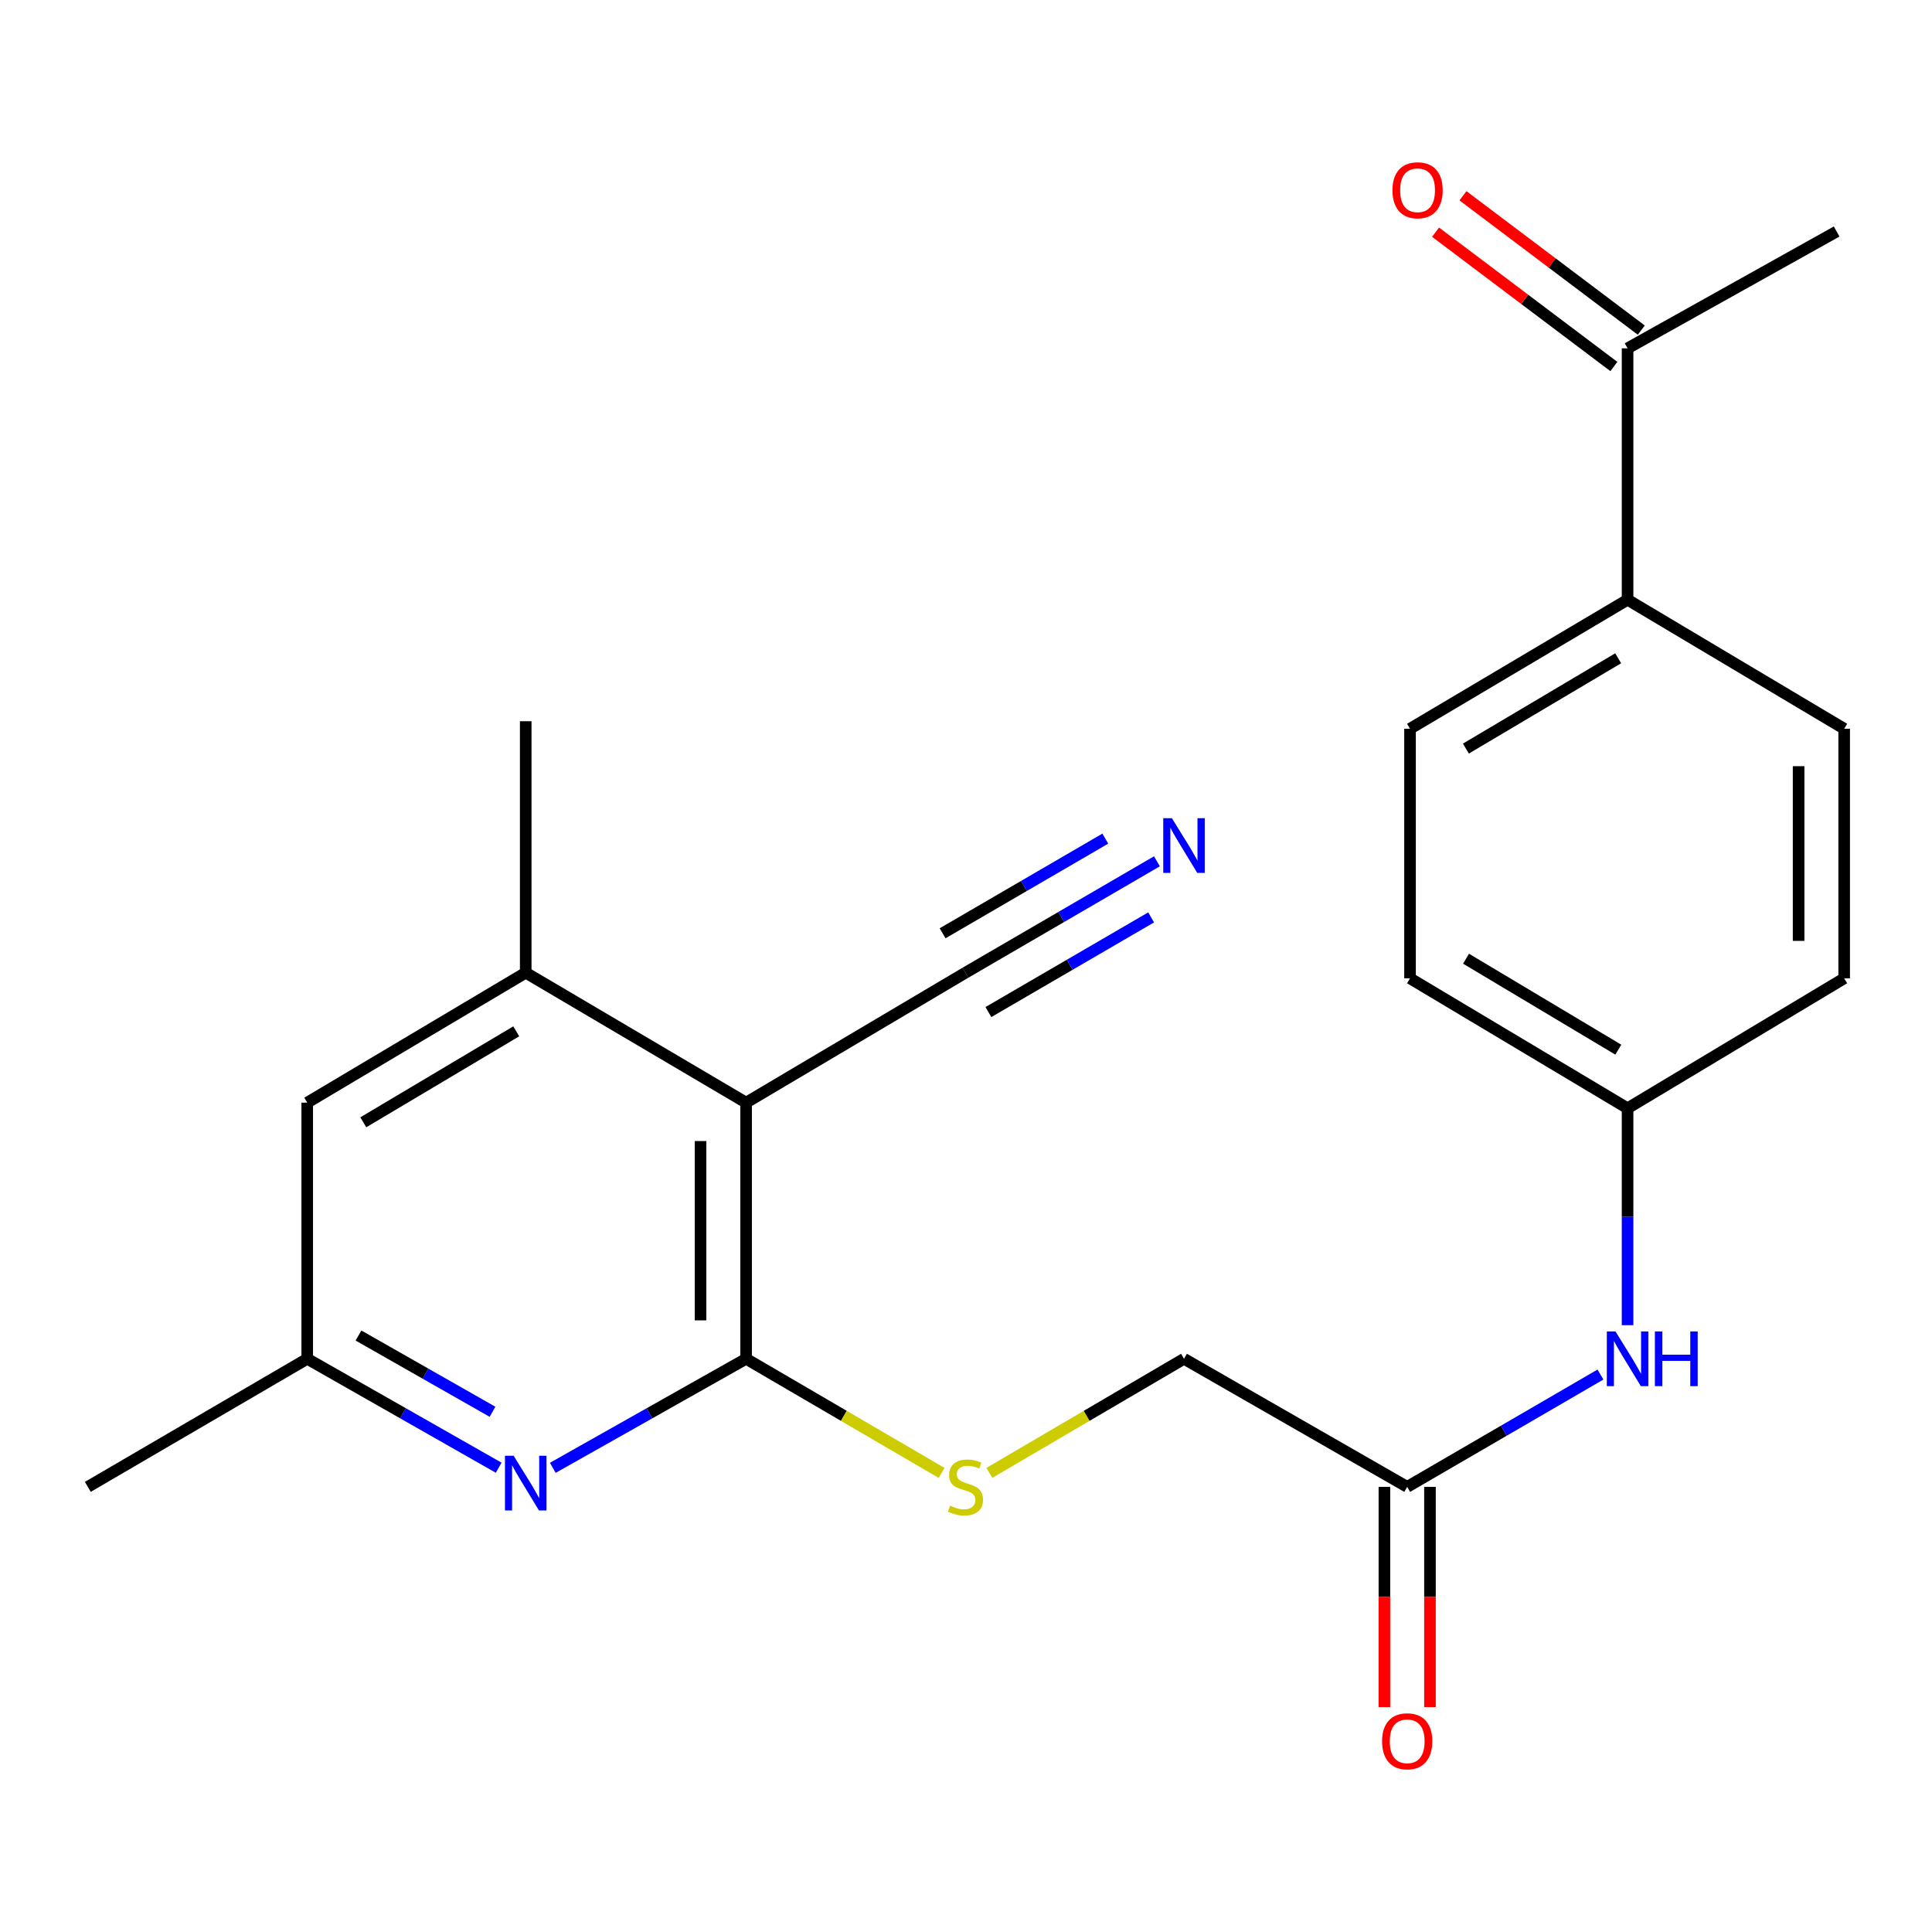 <?xml version='1.0' encoding='iso-8859-1'?>
<svg version='1.1' baseProfile='full'
              xmlns='http://www.w3.org/2000/svg'
                      xmlns:rdkit='http://www.rdkit.org/xml'
                      xmlns:xlink='http://www.w3.org/1999/xlink'
                  xml:space='preserve'
width='1000px' height='1000px' viewBox='0 0 1000 1000'>
<!-- END OF HEADER -->
<rect style='opacity:1.0;fill:#FFFFFF;stroke:none' width='1000' height='1000' x='0' y='0'> </rect>
<path class='bond-0' d='M 386.18,570.723 L 386.18,703.305' style='fill:none;fill-rule:evenodd;stroke:#000000;stroke-width:6px;stroke-linecap:butt;stroke-linejoin:miter;stroke-opacity:1' />
<path class='bond-0' d='M 362.596,590.61 L 362.596,683.418' style='fill:none;fill-rule:evenodd;stroke:#000000;stroke-width:6px;stroke-linecap:butt;stroke-linejoin:miter;stroke-opacity:1' />
<path class='bond-2' d='M 386.18,570.723 L 272.111,503.456' style='fill:none;fill-rule:evenodd;stroke:#000000;stroke-width:6px;stroke-linecap:butt;stroke-linejoin:miter;stroke-opacity:1' />
<path class='bond-3' d='M 386.18,570.723 L 499.738,503.456' style='fill:none;fill-rule:evenodd;stroke:#000000;stroke-width:6px;stroke-linecap:butt;stroke-linejoin:miter;stroke-opacity:1' />
<path class='bond-1' d='M 386.18,703.305 L 336.153,731.525' style='fill:none;fill-rule:evenodd;stroke:#000000;stroke-width:6px;stroke-linecap:butt;stroke-linejoin:miter;stroke-opacity:1' />
<path class='bond-1' d='M 336.153,731.525 L 286.126,759.745' style='fill:none;fill-rule:evenodd;stroke:#0000FF;stroke-width:6px;stroke-linecap:butt;stroke-linejoin:miter;stroke-opacity:1' />
<path class='bond-5' d='M 386.18,703.305 L 436.775,732.844' style='fill:none;fill-rule:evenodd;stroke:#000000;stroke-width:6px;stroke-linecap:butt;stroke-linejoin:miter;stroke-opacity:1' />
<path class='bond-5' d='M 436.775,732.844 L 487.371,762.382' style='fill:none;fill-rule:evenodd;stroke:#CCCC00;stroke-width:6px;stroke-linecap:butt;stroke-linejoin:miter;stroke-opacity:1' />
<path class='bond-23' d='M 258.119,759.689 L 208.572,731.497' style='fill:none;fill-rule:evenodd;stroke:#0000FF;stroke-width:6px;stroke-linecap:butt;stroke-linejoin:miter;stroke-opacity:1' />
<path class='bond-23' d='M 208.572,731.497 L 159.025,703.305' style='fill:none;fill-rule:evenodd;stroke:#000000;stroke-width:6px;stroke-linecap:butt;stroke-linejoin:miter;stroke-opacity:1' />
<path class='bond-23' d='M 254.918,730.733 L 220.235,710.999' style='fill:none;fill-rule:evenodd;stroke:#0000FF;stroke-width:6px;stroke-linecap:butt;stroke-linejoin:miter;stroke-opacity:1' />
<path class='bond-23' d='M 220.235,710.999 L 185.553,691.264' style='fill:none;fill-rule:evenodd;stroke:#000000;stroke-width:6px;stroke-linecap:butt;stroke-linejoin:miter;stroke-opacity:1' />
<path class='bond-9' d='M 272.111,503.456 L 159.025,570.723' style='fill:none;fill-rule:evenodd;stroke:#000000;stroke-width:6px;stroke-linecap:butt;stroke-linejoin:miter;stroke-opacity:1' />
<path class='bond-9' d='M 267.205,533.815 L 188.045,580.902' style='fill:none;fill-rule:evenodd;stroke:#000000;stroke-width:6px;stroke-linecap:butt;stroke-linejoin:miter;stroke-opacity:1' />
<path class='bond-20' d='M 272.111,503.456 L 272.111,373.31' style='fill:none;fill-rule:evenodd;stroke:#000000;stroke-width:6px;stroke-linecap:butt;stroke-linejoin:miter;stroke-opacity:1' />
<path class='bond-4' d='M 499.738,503.456 L 549.282,474.631' style='fill:none;fill-rule:evenodd;stroke:#000000;stroke-width:6px;stroke-linecap:butt;stroke-linejoin:miter;stroke-opacity:1' />
<path class='bond-4' d='M 549.282,474.631 L 598.826,445.807' style='fill:none;fill-rule:evenodd;stroke:#0000FF;stroke-width:6px;stroke-linecap:butt;stroke-linejoin:miter;stroke-opacity:1' />
<path class='bond-4' d='M 511.598,523.841 L 553.71,499.34' style='fill:none;fill-rule:evenodd;stroke:#000000;stroke-width:6px;stroke-linecap:butt;stroke-linejoin:miter;stroke-opacity:1' />
<path class='bond-4' d='M 553.71,499.34 L 595.823,474.84' style='fill:none;fill-rule:evenodd;stroke:#0000FF;stroke-width:6px;stroke-linecap:butt;stroke-linejoin:miter;stroke-opacity:1' />
<path class='bond-4' d='M 487.878,483.07 L 529.99,458.57' style='fill:none;fill-rule:evenodd;stroke:#000000;stroke-width:6px;stroke-linecap:butt;stroke-linejoin:miter;stroke-opacity:1' />
<path class='bond-4' d='M 529.99,458.57 L 572.103,434.069' style='fill:none;fill-rule:evenodd;stroke:#0000FF;stroke-width:6px;stroke-linecap:butt;stroke-linejoin:miter;stroke-opacity:1' />
<path class='bond-14' d='M 512.095,762.359 L 562.466,732.832' style='fill:none;fill-rule:evenodd;stroke:#CCCC00;stroke-width:6px;stroke-linecap:butt;stroke-linejoin:miter;stroke-opacity:1' />
<path class='bond-14' d='M 562.466,732.832 L 612.837,703.305' style='fill:none;fill-rule:evenodd;stroke:#000000;stroke-width:6px;stroke-linecap:butt;stroke-linejoin:miter;stroke-opacity:1' />
<path class='bond-6' d='M 728.36,769.603 L 612.837,703.305' style='fill:none;fill-rule:evenodd;stroke:#000000;stroke-width:6px;stroke-linecap:butt;stroke-linejoin:miter;stroke-opacity:1' />
<path class='bond-8' d='M 728.36,769.603 L 778.375,740.534' style='fill:none;fill-rule:evenodd;stroke:#000000;stroke-width:6px;stroke-linecap:butt;stroke-linejoin:miter;stroke-opacity:1' />
<path class='bond-8' d='M 778.375,740.534 L 828.391,711.464' style='fill:none;fill-rule:evenodd;stroke:#0000FF;stroke-width:6px;stroke-linecap:butt;stroke-linejoin:miter;stroke-opacity:1' />
<path class='bond-12' d='M 716.568,769.603 L 716.568,826.598' style='fill:none;fill-rule:evenodd;stroke:#000000;stroke-width:6px;stroke-linecap:butt;stroke-linejoin:miter;stroke-opacity:1' />
<path class='bond-12' d='M 716.568,826.598 L 716.568,883.592' style='fill:none;fill-rule:evenodd;stroke:#FF0000;stroke-width:6px;stroke-linecap:butt;stroke-linejoin:miter;stroke-opacity:1' />
<path class='bond-12' d='M 740.152,769.603 L 740.152,826.598' style='fill:none;fill-rule:evenodd;stroke:#000000;stroke-width:6px;stroke-linecap:butt;stroke-linejoin:miter;stroke-opacity:1' />
<path class='bond-12' d='M 740.152,826.598 L 740.152,883.592' style='fill:none;fill-rule:evenodd;stroke:#FF0000;stroke-width:6px;stroke-linecap:butt;stroke-linejoin:miter;stroke-opacity:1' />
<path class='bond-7' d='M 159.025,703.305 L 159.025,570.723' style='fill:none;fill-rule:evenodd;stroke:#000000;stroke-width:6px;stroke-linecap:butt;stroke-linejoin:miter;stroke-opacity:1' />
<path class='bond-22' d='M 159.025,703.305 L 45.455,769.603' style='fill:none;fill-rule:evenodd;stroke:#000000;stroke-width:6px;stroke-linecap:butt;stroke-linejoin:miter;stroke-opacity:1' />
<path class='bond-17' d='M 842.429,685.904 L 842.429,629.774' style='fill:none;fill-rule:evenodd;stroke:#0000FF;stroke-width:6px;stroke-linecap:butt;stroke-linejoin:miter;stroke-opacity:1' />
<path class='bond-17' d='M 842.429,629.774 L 842.429,573.645' style='fill:none;fill-rule:evenodd;stroke:#000000;stroke-width:6px;stroke-linecap:butt;stroke-linejoin:miter;stroke-opacity:1' />
<path class='bond-10' d='M 842.429,180.287 L 842.429,310.419' style='fill:none;fill-rule:evenodd;stroke:#000000;stroke-width:6px;stroke-linecap:butt;stroke-linejoin:miter;stroke-opacity:1' />
<path class='bond-13' d='M 849.525,170.869 L 803.377,136.102' style='fill:none;fill-rule:evenodd;stroke:#000000;stroke-width:6px;stroke-linecap:butt;stroke-linejoin:miter;stroke-opacity:1' />
<path class='bond-13' d='M 803.377,136.102 L 757.23,101.336' style='fill:none;fill-rule:evenodd;stroke:#FF0000;stroke-width:6px;stroke-linecap:butt;stroke-linejoin:miter;stroke-opacity:1' />
<path class='bond-13' d='M 835.333,189.705 L 789.186,154.939' style='fill:none;fill-rule:evenodd;stroke:#000000;stroke-width:6px;stroke-linecap:butt;stroke-linejoin:miter;stroke-opacity:1' />
<path class='bond-13' d='M 789.186,154.939 L 743.039,120.173' style='fill:none;fill-rule:evenodd;stroke:#FF0000;stroke-width:6px;stroke-linecap:butt;stroke-linejoin:miter;stroke-opacity:1' />
<path class='bond-21' d='M 842.429,180.287 L 950.641,119.833' style='fill:none;fill-rule:evenodd;stroke:#000000;stroke-width:6px;stroke-linecap:butt;stroke-linejoin:miter;stroke-opacity:1' />
<path class='bond-11' d='M 842.429,310.419 L 729.828,377.202' style='fill:none;fill-rule:evenodd;stroke:#000000;stroke-width:6px;stroke-linecap:butt;stroke-linejoin:miter;stroke-opacity:1' />
<path class='bond-11' d='M 837.569,340.721 L 758.749,387.469' style='fill:none;fill-rule:evenodd;stroke:#000000;stroke-width:6px;stroke-linecap:butt;stroke-linejoin:miter;stroke-opacity:1' />
<path class='bond-24' d='M 842.429,310.419 L 954.545,377.202' style='fill:none;fill-rule:evenodd;stroke:#000000;stroke-width:6px;stroke-linecap:butt;stroke-linejoin:miter;stroke-opacity:1' />
<path class='bond-15' d='M 954.545,377.202 L 954.545,506.377' style='fill:none;fill-rule:evenodd;stroke:#000000;stroke-width:6px;stroke-linecap:butt;stroke-linejoin:miter;stroke-opacity:1' />
<path class='bond-15' d='M 930.961,396.578 L 930.961,487.001' style='fill:none;fill-rule:evenodd;stroke:#000000;stroke-width:6px;stroke-linecap:butt;stroke-linejoin:miter;stroke-opacity:1' />
<path class='bond-16' d='M 729.828,377.202 L 729.828,506.377' style='fill:none;fill-rule:evenodd;stroke:#000000;stroke-width:6px;stroke-linecap:butt;stroke-linejoin:miter;stroke-opacity:1' />
<path class='bond-18' d='M 842.429,573.645 L 954.545,506.377' style='fill:none;fill-rule:evenodd;stroke:#000000;stroke-width:6px;stroke-linecap:butt;stroke-linejoin:miter;stroke-opacity:1' />
<path class='bond-19' d='M 842.429,573.645 L 729.828,506.377' style='fill:none;fill-rule:evenodd;stroke:#000000;stroke-width:6px;stroke-linecap:butt;stroke-linejoin:miter;stroke-opacity:1' />
<path class='bond-19' d='M 837.634,543.308 L 758.813,496.221' style='fill:none;fill-rule:evenodd;stroke:#000000;stroke-width:6px;stroke-linecap:butt;stroke-linejoin:miter;stroke-opacity:1' />
<path  class='atom-2' d='M 265.851 753.491
L 275.131 768.491
Q 276.051 769.971, 277.531 772.651
Q 279.011 775.331, 279.091 775.491
L 279.091 753.491
L 282.851 753.491
L 282.851 781.811
L 278.971 781.811
L 269.011 765.411
Q 267.851 763.491, 266.611 761.291
Q 265.411 759.091, 265.051 758.411
L 265.051 781.811
L 261.371 781.811
L 261.371 753.491
L 265.851 753.491
' fill='#0000FF'/>
<path  class='atom-5' d='M 606.577 423.496
L 615.857 438.496
Q 616.777 439.976, 618.257 442.656
Q 619.737 445.336, 619.817 445.496
L 619.817 423.496
L 623.577 423.496
L 623.577 451.816
L 619.697 451.816
L 609.737 435.416
Q 608.577 433.496, 607.337 431.296
Q 606.137 429.096, 605.777 428.416
L 605.777 451.816
L 602.097 451.816
L 602.097 423.496
L 606.577 423.496
' fill='#0000FF'/>
<path  class='atom-6' d='M 491.738 779.323
Q 492.058 779.443, 493.378 780.003
Q 494.698 780.563, 496.138 780.923
Q 497.618 781.243, 499.058 781.243
Q 501.738 781.243, 503.298 779.963
Q 504.858 778.643, 504.858 776.363
Q 504.858 774.803, 504.058 773.843
Q 503.298 772.883, 502.098 772.363
Q 500.898 771.843, 498.898 771.243
Q 496.378 770.483, 494.858 769.763
Q 493.378 769.043, 492.298 767.523
Q 491.258 766.003, 491.258 763.443
Q 491.258 759.883, 493.658 757.683
Q 496.098 755.483, 500.898 755.483
Q 504.178 755.483, 507.898 757.043
L 506.978 760.123
Q 503.578 758.723, 501.018 758.723
Q 498.258 758.723, 496.738 759.883
Q 495.218 761.003, 495.258 762.963
Q 495.258 764.483, 496.018 765.403
Q 496.818 766.323, 497.938 766.843
Q 499.098 767.363, 501.018 767.963
Q 503.578 768.763, 505.098 769.563
Q 506.618 770.363, 507.698 772.003
Q 508.818 773.603, 508.818 776.363
Q 508.818 780.283, 506.178 782.403
Q 503.578 784.483, 499.218 784.483
Q 496.698 784.483, 494.778 783.923
Q 492.898 783.403, 490.658 782.483
L 491.738 779.323
' fill='#CCCC00'/>
<path  class='atom-9' d='M 836.169 689.145
L 845.449 704.145
Q 846.369 705.625, 847.849 708.305
Q 849.329 710.985, 849.409 711.145
L 849.409 689.145
L 853.169 689.145
L 853.169 717.465
L 849.289 717.465
L 839.329 701.065
Q 838.169 699.145, 836.929 696.945
Q 835.729 694.745, 835.369 694.065
L 835.369 717.465
L 831.689 717.465
L 831.689 689.145
L 836.169 689.145
' fill='#0000FF'/>
<path  class='atom-9' d='M 856.569 689.145
L 860.409 689.145
L 860.409 701.185
L 874.889 701.185
L 874.889 689.145
L 878.729 689.145
L 878.729 717.465
L 874.889 717.465
L 874.889 704.385
L 860.409 704.385
L 860.409 717.465
L 856.569 717.465
L 856.569 689.145
' fill='#0000FF'/>
<path  class='atom-13' d='M 715.36 901.282
Q 715.36 894.482, 718.72 890.682
Q 722.08 886.882, 728.36 886.882
Q 734.64 886.882, 738 890.682
Q 741.36 894.482, 741.36 901.282
Q 741.36 908.162, 737.96 912.082
Q 734.56 915.962, 728.36 915.962
Q 722.12 915.962, 718.72 912.082
Q 715.36 908.202, 715.36 901.282
M 728.36 912.762
Q 732.68 912.762, 735 909.882
Q 737.36 906.962, 737.36 901.282
Q 737.36 895.722, 735 892.922
Q 732.68 890.082, 728.36 890.082
Q 724.04 890.082, 721.68 892.882
Q 719.36 895.682, 719.36 901.282
Q 719.36 907.002, 721.68 909.882
Q 724.04 912.762, 728.36 912.762
' fill='#FF0000'/>
<path  class='atom-14' d='M 720.732 98.478
Q 720.732 91.677, 724.092 87.877
Q 727.452 84.078, 733.732 84.078
Q 740.012 84.078, 743.372 87.877
Q 746.732 91.677, 746.732 98.478
Q 746.732 105.358, 743.332 109.278
Q 739.932 113.158, 733.732 113.158
Q 727.492 113.158, 724.092 109.278
Q 720.732 105.398, 720.732 98.478
M 733.732 109.958
Q 738.052 109.958, 740.372 107.078
Q 742.732 104.158, 742.732 98.478
Q 742.732 92.918, 740.372 90.118
Q 738.052 87.278, 733.732 87.278
Q 729.412 87.278, 727.052 90.078
Q 724.732 92.877, 724.732 98.478
Q 724.732 104.198, 727.052 107.078
Q 729.412 109.958, 733.732 109.958
' fill='#FF0000'/>
</svg>
